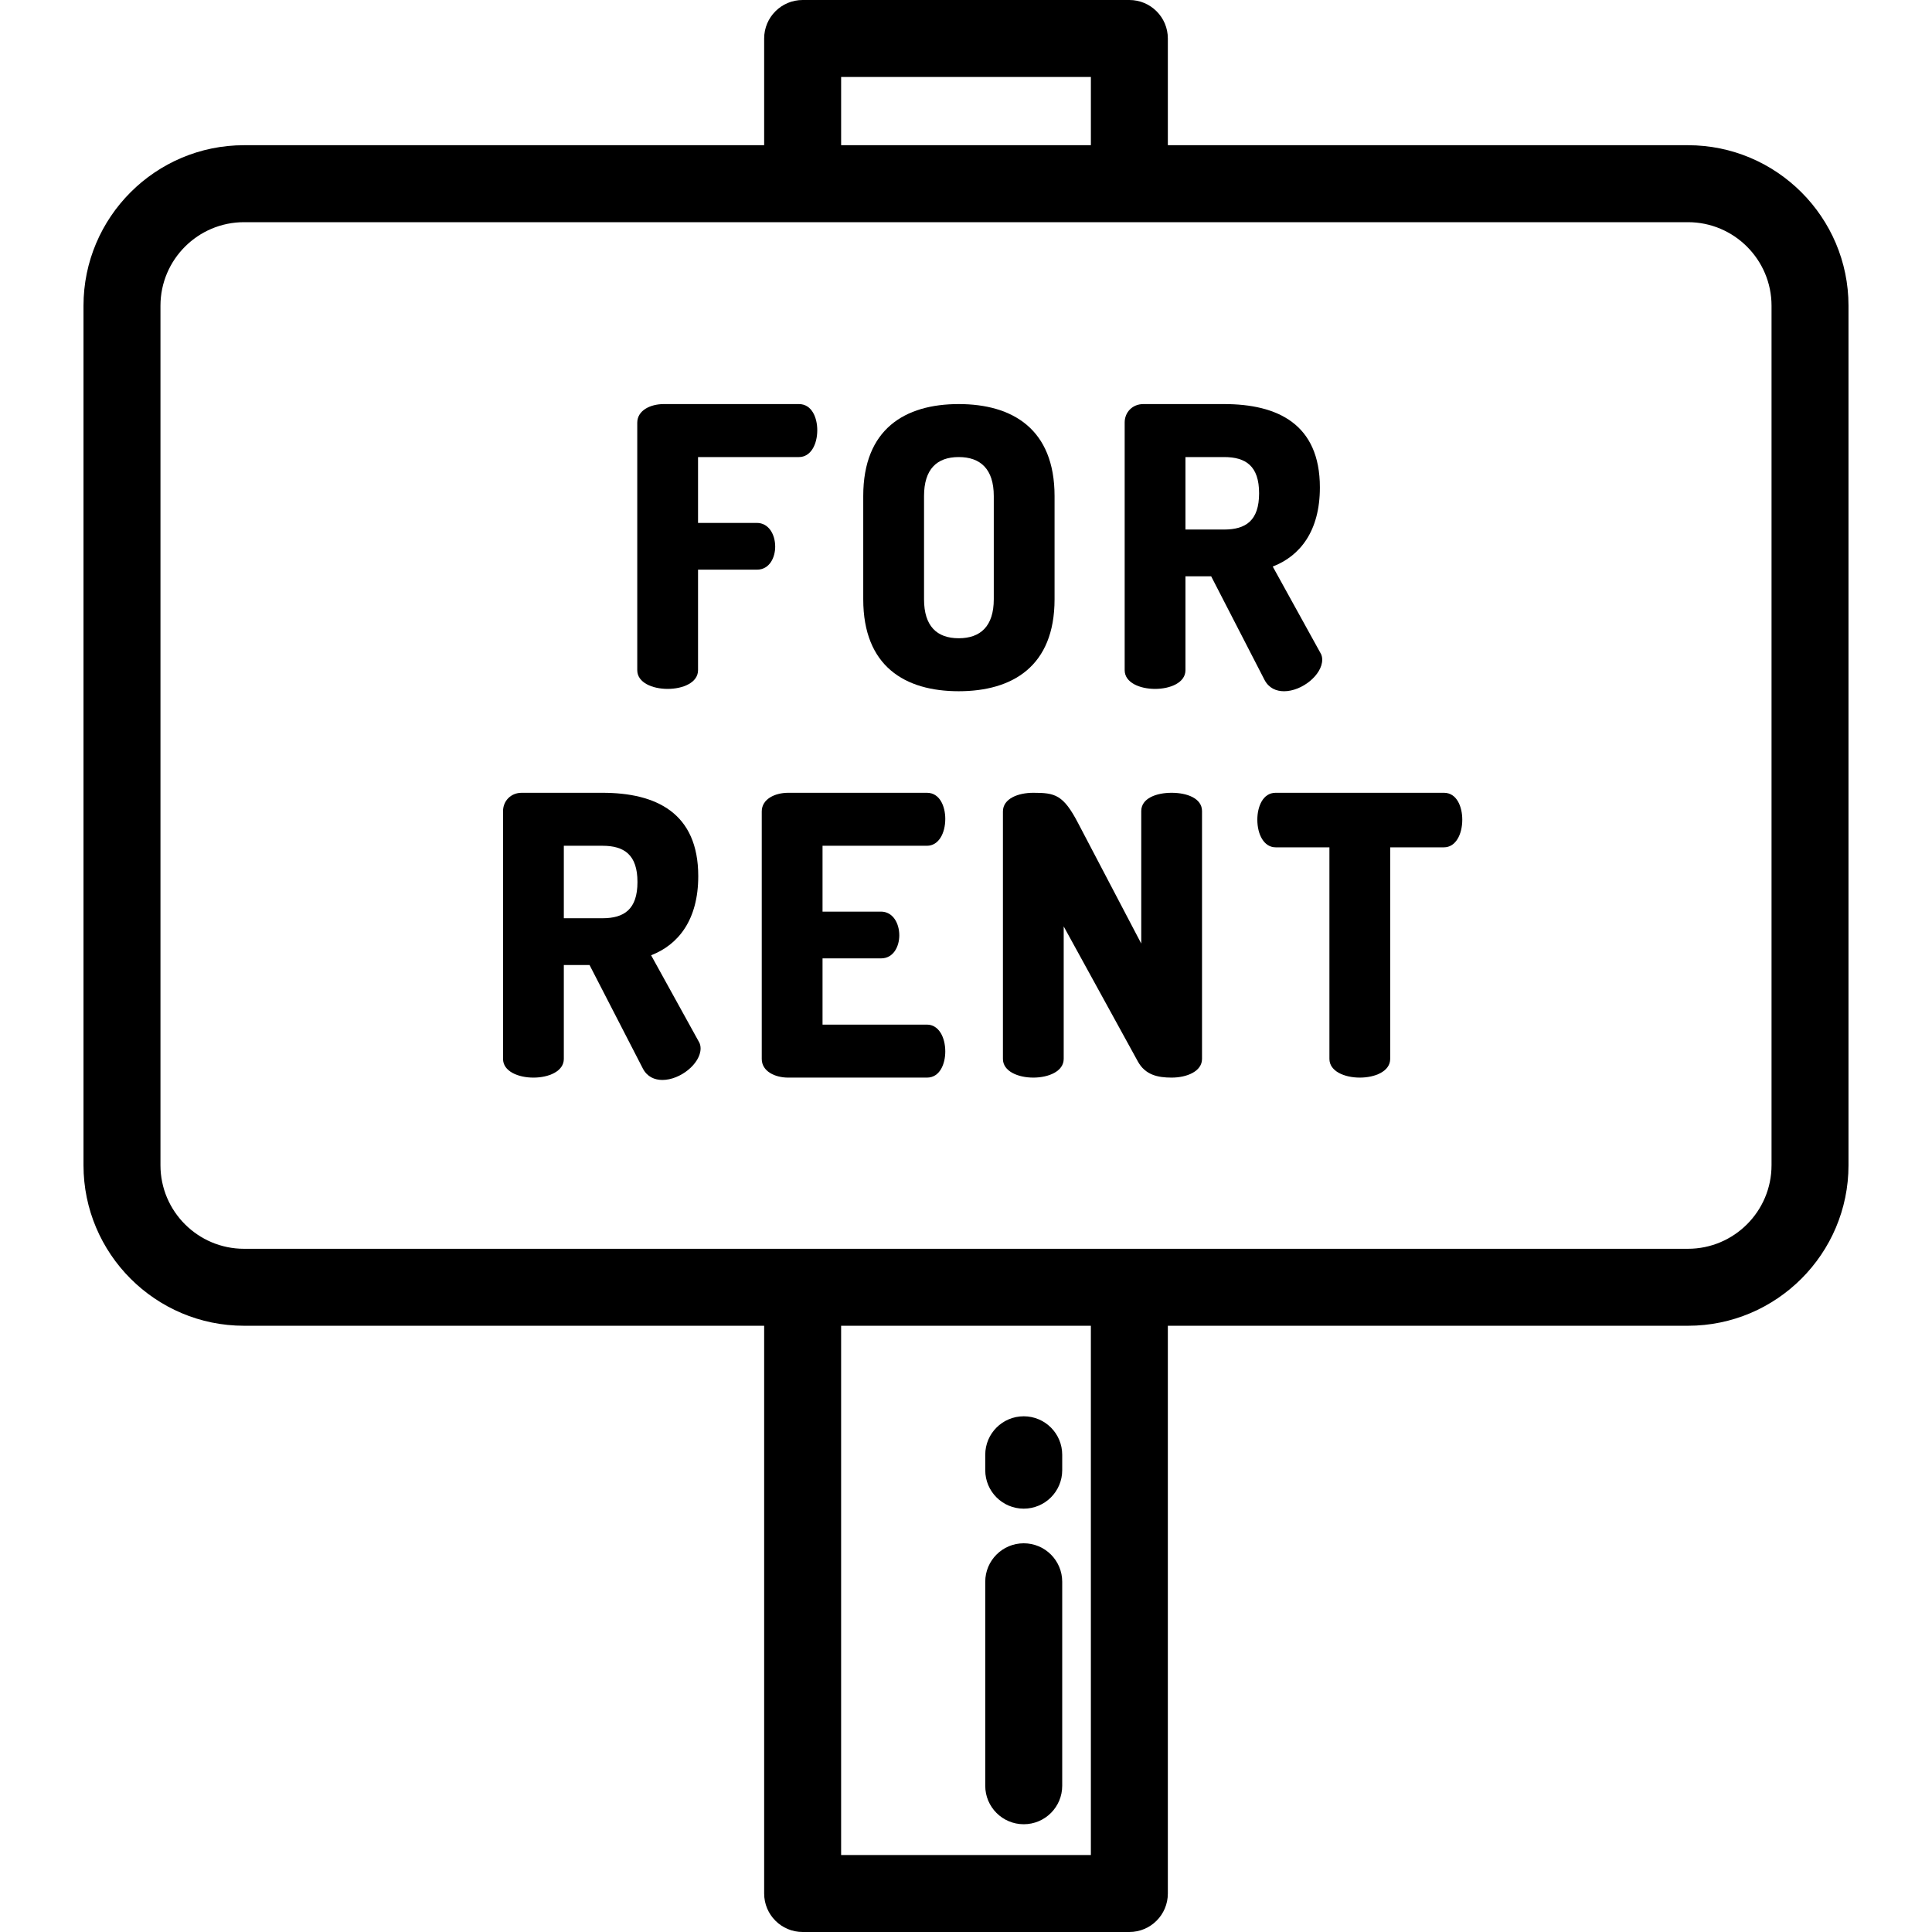 <?xml version="1.0" encoding="iso-8859-1"?>
<!-- Uploaded to: SVG Repo, www.svgrepo.com, Generator: SVG Repo Mixer Tools -->
<svg fill="#000000" height="800px" width="800px" version="1.1" id="Layer_1" xmlns="http://www.w3.org/2000/svg" xmlns:xlink="http://www.w3.org/1999/xlink" 
	 viewBox="0 0 512 512" xml:space="preserve">
<g>
	<g>
		<path d="M447.327,38.482H309.491V10.199C309.491,4.566,304.925,0,299.292,0h-86.584c-5.633,0-10.199,4.566-10.199,10.199v28.282
			H64.673c-23.459,0-42.546,19.086-42.546,42.546v227.767c0,23.459,19.086,42.546,42.546,42.546h137.836v150.461
			c0,5.633,4.566,10.199,10.199,10.199h86.584c5.633,0,10.199-4.566,10.199-10.199V351.34h137.835
			c23.459,0,42.546-19.086,42.546-42.546V81.028C489.873,57.567,470.787,38.482,447.327,38.482z M222.908,20.398h66.186v18.083
			h-66.186V20.398z M289.092,491.602h-66.186V351.34h66.186V491.602z M469.474,308.794c0,12.213-9.935,22.148-22.148,22.148H64.673
			c-12.213,0-22.148-9.935-22.148-22.148V81.028c0-12.213,9.935-22.148,22.148-22.148h382.654c12.213,0,22.148,9.935,22.148,22.148
			V308.794z"/>
	</g>
</g>
<g>
	<g>
		<path d="M271.299,375.331c-5.633,0-10.199,4.566-10.199,10.199v4.08c0,5.633,4.566,10.199,10.199,10.199
			c5.633,0,10.199-4.566,10.199-10.199v-4.08C281.498,379.897,276.932,375.331,271.299,375.331z"/>
	</g>
</g>
<g>
	<g>
		<path d="M271.299,408.988c-5.633,0-10.199,4.566-10.199,10.199v54.056c0,5.633,4.566,10.199,10.199,10.199
			c5.633,0,10.199-4.566,10.199-10.199v-54.056C281.498,413.554,276.932,408.988,271.299,408.988z"/>
	</g>
</g>
<g>
	<g>
		<path d="M211.733,107.084h-35.831c-3.512,0-7.022,1.651-7.022,4.956h0.001v65.57c0,3.303,4.027,4.956,8.054,4.956
			c4.027,0,8.053-1.652,8.053-4.956v-26.641h15.593c3.408,0,4.853-3.305,4.853-6.092c0-3.305-1.755-6.299-4.853-6.299h-15.593
			v-17.451h26.744c3.098,0,4.854-3.304,4.854-7.124C216.587,110.698,215.141,107.084,211.733,107.084z"/>
	</g>
</g>
<g>
	<g>
		<path d="M254.068,107.083c-14.25,0-25.299,6.608-25.299,24.369v27.363c0,17.761,11.049,24.369,25.299,24.369
			c14.248,0,25.401-6.608,25.401-24.369v-27.363C279.469,113.692,268.318,107.083,254.068,107.083z M263.361,158.816
			c0,7.125-3.511,10.326-9.292,10.326c-5.783,0-9.19-3.201-9.19-10.326v-27.363c0-7.125,3.408-10.327,9.19-10.327
			c5.782,0,9.292,3.202,9.292,10.327V158.816z"/>
	</g>
</g>
<g>
	<g>
		<path d="M349.887,172.963l-12.598-22.821c7.228-2.787,12.494-9.396,12.494-20.961c0-16.832-11.255-22.098-25.401-22.098h-21.375
			c-2.994,0-4.957,2.271-4.957,4.853v65.674c0,3.303,4.027,4.956,8.054,4.956c4.027,0,8.053-1.652,8.053-4.956v-24.885h6.815
			l14.146,27.466c1.137,2.168,3.1,2.995,5.164,2.995c4.75,0,10.12-4.337,10.12-8.364
			C350.403,174.305,350.299,173.582,349.887,172.963z M324.381,140.333h-10.223v-19.206v-0.001h10.223
			c5.782,0,9.293,2.375,9.293,9.604C333.673,137.958,330.163,140.333,324.381,140.333z"/>
	</g>
</g>
<g>
	<g>
		<path d="M185.148,275.975l-12.598-22.821c7.228-2.787,12.494-9.396,12.494-20.961c0-16.832-11.255-22.098-25.401-22.098h-21.374
			c-2.995,0-4.957,2.271-4.957,4.853v65.674c0,3.304,4.027,4.956,8.054,4.956c4.027,0,8.053-1.652,8.053-4.956v-24.885h6.815
			l14.146,27.466c1.137,2.168,3.1,2.995,5.164,2.995c4.75,0,10.12-4.337,10.12-8.364
			C185.664,277.317,185.56,276.594,185.148,275.975z M159.643,243.345H149.42v-19.206v-0.001h10.223
			c5.782,0,9.292,2.375,9.292,9.604C168.935,240.97,165.425,243.345,159.643,243.345z"/>
	</g>
</g>
<g>
	<g>
		<path d="M245.654,271.534H217.98v-17.554h15.49c3.408,0,4.853-3.305,4.853-6.092c0-3.305-1.755-6.299-4.853-6.299h-15.49h0
			v-17.451h27.674c3.097,0,4.854-3.304,4.854-7.124c0-3.305-1.446-6.918-4.854-6.918h-36.76c-3.512,0-7.022,1.651-7.022,4.956v65.57
			c0,3.304,3.512,4.956,7.022,4.956h36.76c3.408,0,4.854-3.614,4.854-6.918C250.508,274.839,248.751,271.534,245.654,271.534z"/>
	</g>
</g>
<g>
	<g>
		<path d="M310.495,210.095c-4.027,0-8.053,1.445-8.053,4.853v35.109l-16.728-31.907c-3.925-7.538-6.093-8.054-11.875-8.054
			c-4.028,0-8.054,1.548-8.054,4.956v65.57c0,3.304,4.027,4.956,8.054,4.956c4.027,0,8.053-1.652,8.053-4.956v-35.108l19.619,35.728
			c1.962,3.615,5.266,4.337,8.983,4.336c4.027,0,8.054-1.652,8.054-4.956v-65.673C318.55,211.541,314.522,210.095,310.495,210.095z"
			/>
	</g>
</g>
<g>
	<g>
		<path d="M382.667,210.095H338.06c-3.408,0-4.854,3.717-4.854,7.124c0,3.924,1.756,7.331,4.854,7.331h14.25v56.07
			c0,3.304,4.027,4.956,8.053,4.956c4.027,0,8.053-1.652,8.053-4.956v-56.07h14.25c3.097,0,4.854-3.407,4.854-7.331
			C387.521,213.813,386.075,210.095,382.667,210.095z"/>
	</g>
</g>
</svg>